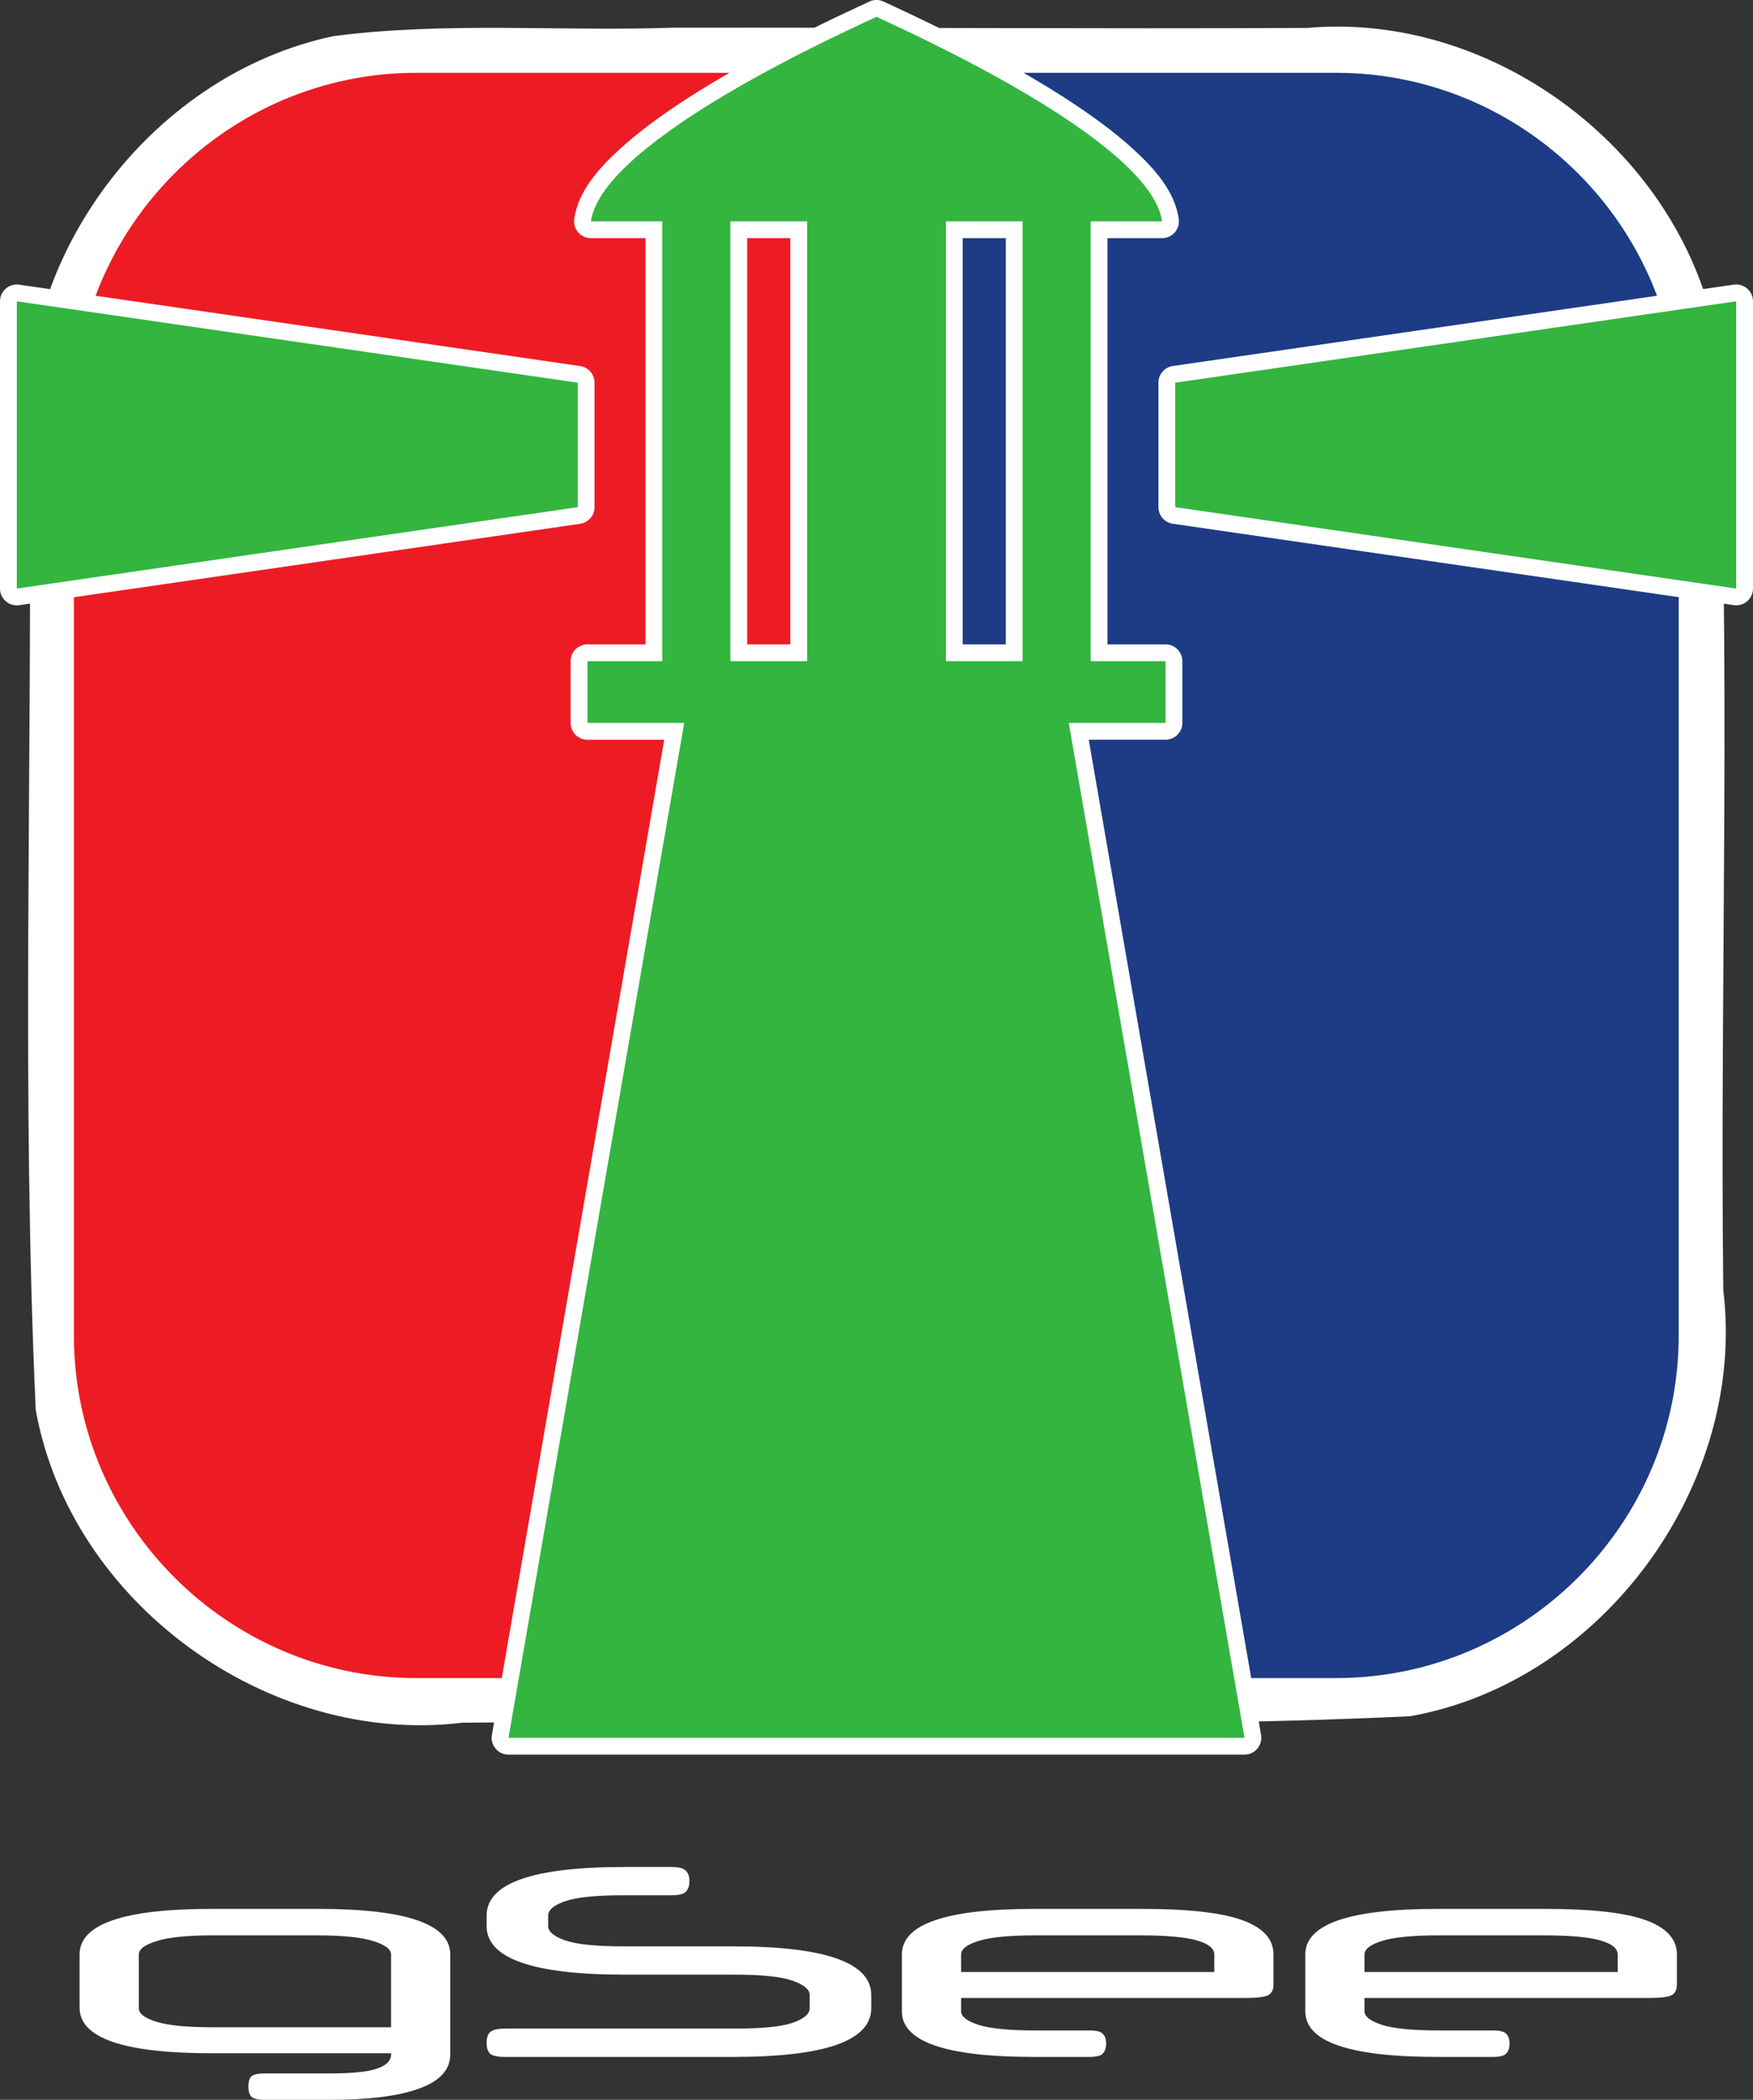 <?xml version="1.0" encoding="UTF-8" standalone="no"?>
<svg
   xmlns:dc="http://purl.org/dc/elements/1.1/"
   xmlns:cc="http://creativecommons.org/ns#"
   xmlns:rdf="http://www.w3.org/1999/02/22-rdf-syntax-ns#"
   xmlns:svg="http://www.w3.org/2000/svg"
   xmlns="http://www.w3.org/2000/svg"
   xmlns:xlink="http://www.w3.org/1999/xlink"
   width="167.016"
   height="200"
   viewBox="0 0 44.19 52.917"
   version="1.1"
   id="svg8">
  <rect x="0" y="0" width="44.19" height="52.917" fill="#333333" stroke="none"/>
  <defs
     id="defs2" />
  <g
     id="g58">
    <g
       aria-label="gSee"
       transform="matrix(0.251,0,0,0.141,67.22,-31.781)"
       style="font-style:normal;font-variant:normal;font-weight:normal;font-stretch:normal;font-size:46.826px;line-height:1170.638px;font-family:Neuropol;-inkscape-font-specification:Neuropol;letter-spacing:0px;word-spacing:0px;opacity:1;fill:#ffffff;fill-opacity:1;stroke:none;stroke-width:0.937px;stroke-linecap:butt;stroke-linejoin:miter;stroke-opacity:1"
       id="text4664">
      <path
         d="m -241.18,600.709 q -1.077,0 -1.405,-0.609 -0.281,-0.609 -0.281,-1.779 0,-1.171 0.281,-1.779 0.328,-0.562 1.405,-0.562 h 6.462 q 3.465,0 4.823,-0.89 1.358,-0.843 1.358,-2.482 v -0.234 h -18.028 q -13.252,0 -13.252,-8.148 v -9.506 q 0,-8.148 13.252,-8.148 h 10.723 q 13.252,0 13.252,8.148 v 17.887 q 0,4.074 -3.137,6.087 -3.09,2.013 -8.991,2.013 z m 12.643,-12.971 v -13.018 q 0,-1.405 -1.779,-2.388 -1.779,-1.03 -5.713,-1.03 h -10.348 q -3.933,0 -5.713,1.03 -1.779,0.983 -1.779,2.388 v 9.599 q 0,1.452 1.779,2.435 1.779,0.983 5.713,0.983 z"
         style="font-style:normal;font-variant:normal;font-weight:normal;font-stretch:normal;font-family:Neuropol;-inkscape-font-specification:Neuropol;fill:#ffffff;stroke-width:0.937px"
         id="path4882" />
      <path
         d="m -205.079,578.327 q -13.86,0 -13.86,-8.71 v -1.826 q 0,-8.71 13.86,-8.71 h 4.683 q 1.124,0 1.452,0.656 0.375,0.609 0.375,1.873 0,1.264 -0.375,1.92 -0.328,0.609 -1.452,0.609 h -4.823 q -4.121,0 -5.853,1.077 -1.686,1.03 -1.686,2.575 v 1.826 q 0,1.498 1.686,2.575 1.733,1.077 5.853,1.077 h 11.051 q 13.86,0 13.86,8.71 v 2.341 q 0,8.71 -13.86,8.71 h -22.945 q -1.124,0 -1.498,-0.609 -0.328,-0.656 -0.328,-1.92 0,-1.264 0.328,-1.873 0.375,-0.656 1.498,-0.656 h 23.085 q 4.121,0 5.806,-1.03 1.733,-1.077 1.733,-2.622 v -2.341 q 0,-1.498 -1.733,-2.575 -1.686,-1.077 -5.806,-1.077 z"
         style="font-style:normal;font-variant:normal;font-weight:normal;font-stretch:normal;font-family:Neuropol;-inkscape-font-specification:Neuropol;fill:#ffffff;stroke-width:0.937px"
         id="path4884" />
      <path
         d="m -171.284,582.494 v 2.388 q 0,1.405 1.779,2.435 1.779,0.983 5.713,0.983 h 5.385 q 1.077,0 1.358,0.609 0.328,0.562 0.328,1.733 0,1.171 -0.328,1.779 -0.281,0.609 -1.358,0.609 h -5.572 q -13.252,0 -13.252,-8.148 v -10.161 q 0,-8.148 13.252,-8.148 h 10.817 q 7.024,0 10.114,2.014 3.137,2.014 3.137,6.134 v 5.385 q 0,1.358 -0.515,1.873 -0.515,0.515 -2.294,0.515 z m 0,-4.636 h 25.426 v -3.137 q 0,-1.639 -1.779,-2.529 -1.733,-0.89 -5.713,-0.89 h -10.442 q -3.933,0 -5.713,0.983 -1.779,0.983 -1.779,2.435 z"
         style="font-style:normal;font-variant:normal;font-weight:normal;font-stretch:normal;font-family:Neuropol;-inkscape-font-specification:Neuropol;fill:#ffffff;stroke-width:0.937px"
         id="path4886" />
      <path
         d="m -130.769,582.494 v 2.388 q 0,1.405 1.779,2.435 1.779,0.983 5.713,0.983 h 5.385 q 1.077,0 1.358,0.609 0.328,0.562 0.328,1.733 0,1.171 -0.328,1.779 -0.281,0.609 -1.358,0.609 h -5.572 q -13.252,0 -13.252,-8.148 v -10.161 q 0,-8.148 13.252,-8.148 h 10.817 q 7.024,0 10.114,2.014 3.137,2.014 3.137,6.134 v 5.385 q 0,1.358 -0.515,1.873 -0.515,0.515 -2.294,0.515 z m 0,-4.636 h 25.426 v -3.137 q 0,-1.639 -1.779,-2.529 -1.733,-0.89 -5.713,-0.89 h -10.442 q -3.933,0 -5.713,0.983 -1.779,0.983 -1.779,2.435 z"
         style="font-style:normal;font-variant:normal;font-weight:normal;font-stretch:normal;font-family:Neuropol;-inkscape-font-specification:Neuropol;fill:#ffffff;stroke-width:0.937px"
         id="path4888" />
    </g>
    <path
       style="fill:#ffffff;fill-opacity:1;fill-rule:nonzero;stroke:none;stroke-width:0.235"
       d="M 16.974,0.698 C 14.124,0.796 11.239,0.542 8.409,0.91 3.695,1.903 0.166,6.73 0.746,11.533 0.814,19.53 0.537,27.543 0.901,35.529 1.77,40.393 6.76,44.008 11.651,43.414 c 7.963,-0.09 15.943,0.208 23.895,-0.163 4.865,-0.863 8.49,-5.85 7.895,-10.743 -0.091,-7.975 0.215,-15.967 -0.167,-23.931 C 42.412,3.882 37.718,0.283 32.952,0.704 27.626,0.729 22.3,0.69 16.974,0.698 Z"
       id="path5932" />
    <path
       style="fill:#ed1c24;fill-opacity:1;fill-rule:nonzero;stroke:none;stroke-width:0.235"
       d="m 10.494,1.835 c -4.745,0 -8.631,3.884 -8.631,8.632 v 23.192 c 0,4.748 3.885,8.63 8.631,8.63 H 22.09 V 1.835 Z"
       id="path38" />
    <path
       style="fill:#1d3c85;fill-opacity:1;fill-rule:nonzero;stroke:none;stroke-width:0.235"
       d="M 22.09,1.835 V 42.289 h 11.593 c 4.748,0 8.634,-3.882 8.634,-8.63 V 10.467 c 0,-4.748 -3.886,-8.632 -8.634,-8.632 z"
       id="path5942" />
    <path
       xlink:href="#rect4507"
       style="opacity:1;fill:#ffffff;fill-opacity:1;stroke:none;stroke-width:0.251;stroke-linecap:square;stroke-linejoin:miter;stroke-miterlimit:10;stroke-dasharray:none;stroke-opacity:0"
       id="path4876"
       d="M 22.071,6.1199694e-4 A 0.424,0.424 0 0 0 21.912,0.041 C 21.607,0.187 19.843,0.976 18.138,1.981 17.285,2.484 16.44,3.043 15.771,3.627 15.103,4.211 14.577,4.809 14.476,5.519 a 0.424,0.424 0 0 0 0.419,0.483 h 1.377 V 16.239 h -1.464 a 0.424,0.424 0 0 0 -0.424,0.424 v 1.555 a 0.424,0.424 0 0 0 0.424,0.424 H 16.744 L 12.4,43.722 a 0.424,0.424 0 0 0 0.417,0.496 H 31.372 A 0.424,0.424 0 0 0 31.789,43.722 L 27.445,18.641 h 1.936 a 0.424,0.424 0 0 0 0.424,-0.424 V 16.662 A 0.424,0.424 0 0 0 29.381,16.239 H 27.917 V 6.002 h 1.377 A 0.424,0.424 0 0 0 29.714,5.519 C 29.612,4.809 29.087,4.211 28.418,3.627 27.749,3.043 26.904,2.484 26.052,1.981 24.346,0.976 22.582,0.187 22.277,0.041 a 0.424,0.424 0 0 0 -0.205,-0.041 z M 18.835,6.002 h 1.087 V 16.239 h -1.087 z m 5.433,0 h 1.087 V 16.239 h -1.087 z" />
    <path
       style="opacity:1;fill:#33b540;fill-opacity:1;stroke:none;stroke-width:0.235;stroke-linecap:square;stroke-linejoin:miter;stroke-miterlimit:10;stroke-dasharray:none;stroke-opacity:0"
       d="M 22.095,0.424 C 21.421,0.745 15.191,3.511 14.895,5.579 h 1.8 V 16.662 H 14.809 v 1.555 h 2.439 L 12.818,43.795 H 31.372 L 26.942,18.218 h 2.439 V 16.662 H 27.494 V 5.579 h 1.8 C 28.999,3.511 22.768,0.745 22.095,0.424 Z m -3.683,5.155 h 1.934 V 16.662 h -1.934 z m 5.433,0 h 1.933 V 16.662 h -1.933 z"
       id="rect4507" />
    <path
       xlink:href="#rect4514"
       style="opacity:1;fill:#ffffff;fill-opacity:1;stroke:none;stroke-width:0.235;stroke-linecap:square;stroke-linejoin:miter;stroke-miterlimit:10;stroke-dasharray:none;stroke-opacity:0"
       id="path4880"
       d="m 43.754,7.169 a 0.424,0.424 0 0 0 -0.048,0.004 l -14.141,2.051 a 0.424,0.424 0 0 0 -0.363,0.419 v 3.137 a 0.424,0.424 0 0 0 0.363,0.419 l 14.141,2.051 a 0.424,0.424 0 0 0 0.484,-0.419 V 7.593 A 0.424,0.424 0 0 0 43.754,7.169 Z M 0.442,7.17 A 0.424,0.424 0 0 0 2.43824e-7,7.593 V 14.832 A 0.424,0.424 0 0 0 0.484,15.251 L 14.624,13.2 a 0.424,0.424 0 0 0 0.363,-0.419 V 9.644 A 0.424,0.424 0 0 0 14.624,9.225 L 0.484,7.174 a 0.424,0.424 0 0 0 -0.042,-0.004 z" />
    <path
       style="opacity:1;fill:#33b540;fill-opacity:1;stroke:none;stroke-width:0.235;stroke-linecap:square;stroke-linejoin:miter;stroke-miterlimit:10;stroke-dasharray:none;stroke-opacity:0"
       d="M 0.424,7.593 V 14.832 L 14.564,12.781 V 9.644 Z m 43.342,0 -14.14,2.051 v 3.137 l 14.14,2.051 z"
       id="rect4514" />
  </g>
</svg>

